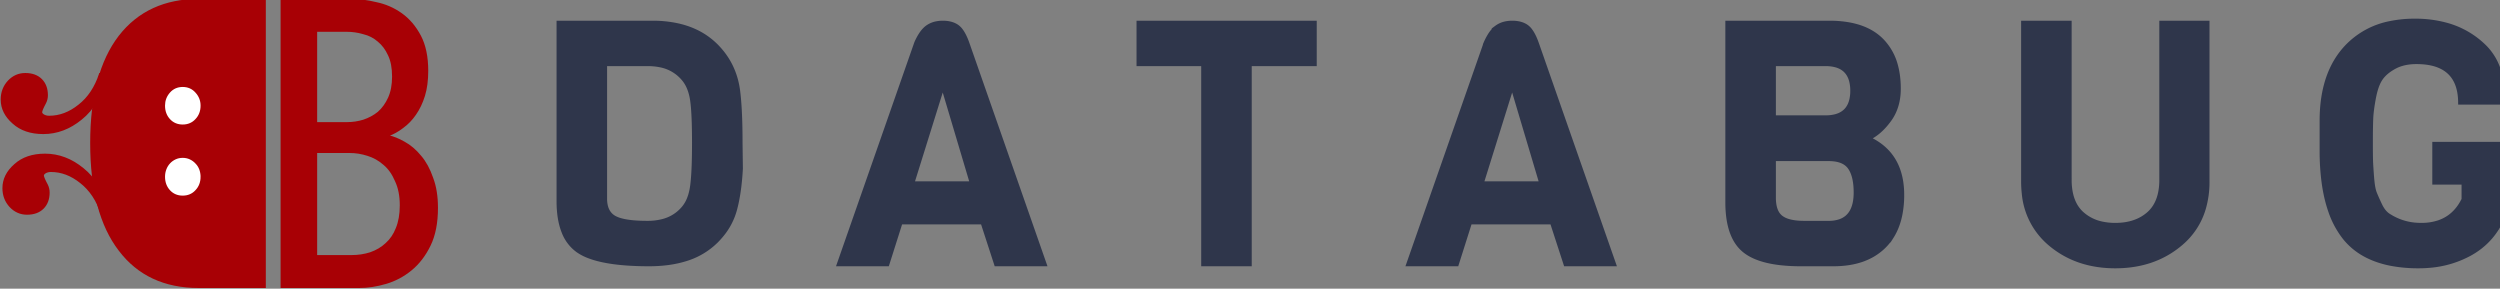 <svg xmlns:inkscape="http://www.inkscape.org/namespaces/inkscape" xmlns:sodipodi="http://sodipodi.sourceforge.net/DTD/sodipodi-0.dtd" xmlns="http://www.w3.org/2000/svg" xmlns:svg="http://www.w3.org/2000/svg" width="183.357mm" height="21.172mm" viewBox="0 0 183.357 21.172" id="svg49121" inkscape:version="1.2.2 (b0a84865, 2022-12-01)" sodipodi:docname="logo-with-word-two-tone.svg"><rect x="0" y="0" width="183.357" height="21.172" fill="#808080" stroke="none"/><defs id="defs49118"></defs><g inkscape:label="Layer 1" inkscape:groupmode="layer" id="layer1" transform="translate(33.789,-116.52)"><g id="g48607" transform="matrix(0.265,0,0,0.265,-68.289,169.001)" style="font-size:192px;font-family:'Helvetica Neue';-inkscape-font-specification:'Helvetica Neue';white-space:pre;shape-inside:url(#rect26461);stroke:#000000;stroke-width:1.002"><g id="g48594"><g aria-label="," id="text26303-75-4-0" style="font-size:192px;font-family:Futura;-inkscape-font-specification:Futura;white-space:pre;shape-inside:url(#rect26132);fill:#a80005;fill-opacity:1;stroke:#a80005;stroke-width:1.002;stroke-opacity:1" transform="matrix(0,-0.584,0.584,0,108.708,-2.15)"><path d="m 234.173,89.15 v -4.125 q 9.656,-3.188 14.906,-9.938 5.344,-6.656 5.344,-14.156 0,-1.781 -0.844,-3 -0.656,-0.844 -1.312,-0.844 -1.031,0 -4.5,1.875 -1.688,0.844 -3.562,0.844 -4.594,0 -7.312,-2.719 -2.719,-2.719 -2.719,-7.5 0,-4.594 3.469,-7.875 3.562,-3.281 8.625,-3.281 6.188,0 10.969,5.438 4.875,5.344 4.875,14.25 0,9.656 -6.75,17.906 -6.656,8.344 -21.188,13.125 z" style="font-family:'Times New Roman';-inkscape-font-specification:'Times New Roman, ';fill:#a80005;fill-opacity:1;stroke:#a80005;stroke-opacity:1" id="path26305-0-7-8"></path></g><g aria-label="," id="text26303-7-2-4-4" style="font-size:192px;font-family:Futura;-inkscape-font-specification:Futura;white-space:pre;shape-inside:url(#rect26132);fill:#a80005;fill-opacity:1;stroke:#a80005;stroke-width:1.002;stroke-opacity:1" transform="matrix(0,0.584,0.584,0,108.229,-314.299)"><path d="m 234.173,89.15 v -4.125 q 9.656,-3.188 14.906,-9.938 5.344,-6.656 5.344,-14.156 0,-1.781 -0.844,-3 -0.656,-0.844 -1.312,-0.844 -1.031,0 -4.5,1.875 -1.688,0.844 -3.562,0.844 -4.594,0 -7.312,-2.719 -2.719,-2.719 -2.719,-7.5 0,-4.594 3.469,-7.875 3.562,-3.281 8.625,-3.281 6.188,0 10.969,5.438 4.875,5.344 4.875,14.25 0,9.656 -6.75,17.906 -6.656,8.344 -21.188,13.125 z" style="font-family:'Times New Roman';-inkscape-font-specification:'Times New Roman, ';fill:#a80005;fill-opacity:1;stroke:#a80005;stroke-opacity:1" id="path26305-5-1-1-0"></path></g><path d="m 155.443,-158.457 c 0,-12.865 2.618,-22.701 7.854,-29.508 5.236,-6.732 12.566,-10.098 21.991,-10.098 h 18.176 v 79.436 h -18.288 c -9.425,0 -16.717,-3.403 -21.879,-10.21 -5.236,-6.807 -7.854,-16.68 -7.854,-29.62 z" style="font-weight:500;font-stretch:condensed;font-size:192px;font-family:'Avenir Next Condensed';-inkscape-font-specification:'Avenir Next Condensed,  Medium Condensed';white-space:pre;fill:#a80005;fill-opacity:1;stroke:#a80005;stroke-width:0.585;stroke-opacity:1" id="path26465-4" sodipodi:nodetypes="scsccscs"></path><path d="m 238.993,-176.857 q 0,-3.59 -1.122,-5.946 -1.122,-2.468 -2.917,-3.927 -1.795,-1.571 -4.151,-2.132 -2.244,-0.673 -4.712,-0.673 h -8.415 v 25.581 h 8.639 q 2.244,0 4.488,-0.673 2.356,-0.785 4.151,-2.244 1.795,-1.571 2.917,-4.039 1.122,-2.468 1.122,-5.946 z m 2.132,35.679 q 0,-4.039 -1.346,-6.844 -1.234,-2.917 -3.254,-4.6 -2.02,-1.795 -4.6,-2.581 -2.468,-0.785 -4.937,-0.785 h -9.312 v 28.835 h 9.761 q 2.805,0 5.273,-0.785 2.581,-0.898 4.376,-2.581 1.907,-1.683 2.917,-4.264 1.122,-2.693 1.122,-6.395 z m -3.59,-19.186 q 2.132,0.449 4.488,1.795 2.468,1.346 4.488,3.815 2.02,2.356 3.254,5.946 1.346,3.478 1.346,8.303 0,6.171 -2.02,10.322 -2.02,4.151 -5.161,6.732 -3.142,2.581 -6.956,3.703 -3.815,1.122 -7.405,1.122 h -21.43 v -79.436 h 19.074 q 3.366,0 7.068,0.898 3.815,0.785 6.956,3.029 3.142,2.244 5.161,6.059 2.02,3.815 2.02,9.649 0,3.927 -0.898,6.844 -0.898,2.917 -2.468,5.161 -1.459,2.132 -3.478,3.59 -1.907,1.459 -4.039,2.244 z" style="font-weight:500;font-stretch:condensed;font-size:192px;font-family:'Avenir Next Condensed';-inkscape-font-specification:'Avenir Next Condensed,  Medium Condensed';white-space:pre;fill:#a80005;fill-opacity:1;stroke:#a80005;stroke-width:0.585;stroke-opacity:1" id="path26467-6"></path><g aria-label=":" id="text26472-4" style="font-weight:500;font-stretch:condensed;font-size:96px;font-family:'Avenir Next Condensed';-inkscape-font-specification:'Avenir Next Condensed,  Medium Condensed';white-space:pre;fill:#2f364b;fill-opacity:1;stroke:#2f364b;stroke-width:1.002;stroke-opacity:1" transform="matrix(0.584,0,0,0.584,24.813,-292.836)"><path d="m 274.993,212.381 q 0,3.648 -2.304,6.048 -2.208,2.4 -5.664,2.4 -3.456,0 -5.664,-2.4 -2.208,-2.4 -2.208,-6.048 0,-3.36 2.208,-5.856 2.208,-2.496 5.664,-2.496 3.456,0 5.664,2.496 2.304,2.496 2.304,5.856 z m 0,33.696 q 0,3.648 -2.304,6.048 -2.208,2.4 -5.664,2.4 -3.456,0 -5.664,-2.4 -2.208,-2.4 -2.208,-6.048 0,-1.728 0.576,-3.264 0.576,-1.536 1.632,-2.688 1.056,-1.152 2.496,-1.824 1.44,-0.672 3.168,-0.672 1.728,0 3.168,0.672 1.44,0.672 2.496,1.824 1.152,1.152 1.728,2.688 0.576,1.536 0.576,3.264 z" style="font-weight:bold;-inkscape-font-specification:'Avenir Next Condensed,  Bold Condensed';fill:#ffffff;fill-opacity:1;stroke:#ffffff;stroke-opacity:1" id="path26632-6"></path></g></g><g id="svgGroup-52-4" stroke-linecap="round" fill-rule="evenodd" font-size="12px" stroke="#2f364b" stroke-width="0.25mm" fill="#2f364b" style="font-family:'Helvetica Neue';-inkscape-font-specification:'Helvetica Neue';white-space:pre;fill:#2f364b;stroke:#2f364b;stroke-width:0.25mm" transform="matrix(0.942,0,0,0.942,284.669,-192.43)"><path d="m 518,38.301 v -8.8 q 0,-13.9 7.3,-21.7 a 23.98,23.98 0 0 1 13.034,-7.112 35.485,35.485 0 0 1 7.166,-0.688 34.61,34.61 0 0 1 9.129,1.143 25.581,25.581 0 0 1 11.571,6.657 17.259,17.259 0 0 1 4.125,6.875 q 0.903,2.707 1.213,6.007 a 38.689,38.689 0 0 1 0.162,3.618 h -13 q 0,-11.9 -12.7,-11.9 -3.518,0 -6.05,1.243 a 10.13,10.13 0 0 0 -0.4,0.207 q -2.65,1.45 -3.95,3.35 a 9.12,9.12 0 0 0 -0.823,1.519 q -0.695,1.601 -1.148,3.929 a 30.265,30.265 0 0 0 -0.029,0.152 q -0.7,3.7 -0.8,6.2 -0.076,1.914 -0.094,4.825 a 304.755,304.755 0 0 0 -0.006,1.875 q 0,4.2 0.05,5.65 0.05,1.45 0.3,4.7 a 38.745,38.745 0 0 0 0.144,1.51 q 0.244,2.09 0.656,3.14 a 34.446,34.446 0 0 0 0.393,0.953 q 0.47,1.098 1.161,2.55 a 109.797,109.797 0 0 0 0.046,0.097 9.182,9.182 0 0 0 0.826,1.414 q 0.799,1.11 1.824,1.686 a 16.814,16.814 0 0 0 8.495,2.584 20.302,20.302 0 0 0 0.805,0.016 15.817,15.817 0 0 0 5.05,-0.759 q 4.499,-1.509 6.93,-6.016 a 16.729,16.729 0 0 0 0.32,-0.625 v -4.8 h -8.6 v -11.6 h 20.5 v 21.5 q -3.1,7.3 -9.8,11 a 29.846,29.846 0 0 1 -11.821,3.548 36.716,36.716 0 0 1 -3.379,0.152 42.552,42.552 0 0 1 -8.032,-0.706 q -4.509,-0.868 -7.964,-2.804 a 19.789,19.789 0 0 1 -5.854,-4.94 26.489,26.489 0 0 1 -4.243,-7.936 q -1.312,-3.786 -1.937,-8.462 A 70.003,70.003 0 0 1 518,38.301 Z m -47.1,-37.7 h 13.8 v 46.8 a 27.65,27.65 0 0 1 -1.104,8.011 21.395,21.395 0 0 1 -6.746,10.289 q -7.85,6.7 -19.35,6.7 -11.5,0 -19.35,-6.7 A 21.948,21.948 0 0 1 430.492,50.907 31.156,31.156 0 0 1 430.3,47.401 v -46.8 h 13.9 v 46.3 a 18.949,18.949 0 0 0 0.348,3.755 q 0.779,3.848 3.302,6.095 a 12.48,12.48 0 0 0 5.722,2.849 18.203,18.203 0 0 0 3.928,0.401 q 6,0 9.7,-3.25 3.7,-3.25 3.7,-9.85 z m -248.5,0 v 12.4 h -19.1 v 58.8 h -13.9 v -58.8 h -19 v -12.4 z m -102.1,6 22.8,65.2 h -14.5 l -4,-12.3 h -23.9 l -3.9,12.3 H 82.3 l 22.8,-65.2 a 19.015,19.015 0 0 1 0.922,-1.833 q 1.063,-1.841 2.28,-2.759 a 5.461,5.461 0 0 1 0.148,-0.108 7.022,7.022 0 0 1 2.794,-1.146 9.615,9.615 0 0 1 1.756,-0.154 9.895,9.895 0 0 1 1.805,0.155 q 1.023,0.19 1.843,0.613 a 5.409,5.409 0 0 1 0.702,0.432 5.214,5.214 0 0 1 1.033,1.031 q 1.039,1.337 1.917,3.769 z m 167.3,0 22.8,65.2 h -14.5 l -4,-12.3 H 268 l -3.9,12.3 h -14.5 l 22.8,-65.2 a 19.015,19.015 0 0 1 0.922,-1.833 q 1.063,-1.841 2.28,-2.759 a 5.461,5.461 0 0 1 0.148,-0.108 7.022,7.022 0 0 1 2.794,-1.146 9.615,9.615 0 0 1 1.756,-0.154 9.895,9.895 0 0 1 1.805,0.155 q 1.023,0.19 1.843,0.613 a 5.409,5.409 0 0 1 0.702,0.432 5.214,5.214 0 0 1 1.033,1.031 q 1.039,1.337 1.917,3.769 z m 87.1,65.2 h -9.6 a 53.544,53.544 0 0 1 -5.785,-0.289 q -5.862,-0.64 -9.361,-2.694 a 12.151,12.151 0 0 1 -1.604,-1.117 q -3.663,-3.034 -4.615,-9.353 A 32.612,32.612 0 0 1 343.4,53.501 v -52.9 h 30.1 a 32.502,32.502 0 0 1 5.815,0.486 q 5.975,1.088 9.535,4.614 a 16.628,16.628 0 0 1 4.349,7.716 q 0.701,2.638 0.789,5.777 A 32.489,32.489 0 0 1 394,20.101 q 0,5.4 -2.75,9.2 -2.469,3.413 -5.382,5.051 a 12.376,12.376 0 0 1 -0.668,0.349 q 8.118,3.811 9.512,12.699 a 25.192,25.192 0 0 1 0.288,3.901 29.322,29.322 0 0 1 -0.576,6.002 q -0.765,3.655 -2.545,6.438 a 16.045,16.045 0 0 1 -2.229,2.76 q -5.35,5.3 -14.95,5.3 z m -321,-35.9 0.1,7.7 q -0.306,5.589 -1.198,9.83 a 38.806,38.806 0 0 1 -0.602,2.47 19.892,19.892 0 0 1 -3.835,7.264 24.659,24.659 0 0 1 -1.665,1.836 21.766,21.766 0 0 1 -9.212,5.38 q -4.646,1.42 -10.588,1.42 -11.709,0 -17.796,-2.372 A 14.787,14.787 0 0 1 5.7,67.751 12.134,12.134 0 0 1 1.47,62.178 Q 0,58.484 0,53.101 v -52.5 h 27.7 a 34.204,34.204 0 0 1 7.636,0.804 q 6.702,1.534 11.164,5.996 5.5,5.5 6.5,13.4 a 72.829,72.829 0 0 1 0.369,3.881 Q 53.7,29.37 53.7,35.901 Z M 26.4,13.001 H 13.9 v 39.4 a 9.185,9.185 0 0 0 0.208,2.027 q 0.285,1.26 0.963,2.157 a 4.826,4.826 0 0 0 1.529,1.316 8.458,8.458 0 0 0 1.825,0.717 q 1.905,0.532 4.835,0.703 a 51.667,51.667 0 0 0 2.99,0.08 17.517,17.517 0 0 0 4.201,-0.473 11.524,11.524 0 0 0 6.349,-3.927 9.667,9.667 0 0 0 1.485,-2.54 q 0.463,-1.14 0.745,-2.513 a 19.323,19.323 0 0 0 0.22,-1.297 q 0.418,-3.077 0.519,-8.78 a 220.632,220.632 0 0 0 0.031,-3.87 q 0,-6.483 -0.312,-10.267 A 37.381,37.381 0 0 0 39.25,23.551 16.074,16.074 0 0 0 38.648,20.882 Q 37.988,18.839 36.8,17.401 A 11.65,11.65 0 0 0 29.787,13.312 17.564,17.564 0 0 0 26.4,13.001 Z m 77.8,34.8 h 17.2 l -8.4,-28.2 z m 167.3,0 h 17.2 l -8.4,-28.2 z m 101.8,-6.9 h -16 v 11.2 a 12.827,12.827 0 0 0 0.145,2.002 q 0.162,1.025 0.507,1.828 a 4.64,4.64 0 0 0 1.398,1.87 6.079,6.079 0 0 0 1.721,0.911 q 1.944,0.689 5.029,0.689 h 7.2 a 9.875,9.875 0 0 0 3.228,-0.483 q 4.572,-1.579 4.572,-8.317 0,-4.771 -1.679,-7.22 a 6.507,6.507 0 0 0 -0.021,-0.03 q -1.378,-1.986 -4.531,-2.362 A 13.271,13.271 0 0 0 373.3,40.901 Z m -16,-12.5 h 15.1 a 11.085,11.085 0 0 0 3.047,-0.381 q 3.417,-0.979 4.325,-4.467 a 11.344,11.344 0 0 0 0.328,-2.852 11.085,11.085 0 0 0 -0.381,-3.047 Q 378.74,14.237 375.252,13.33 A 11.344,11.344 0 0 0 372.4,13.001 h -15.1 z" id="path41631-3"></path></g></g></g></svg>